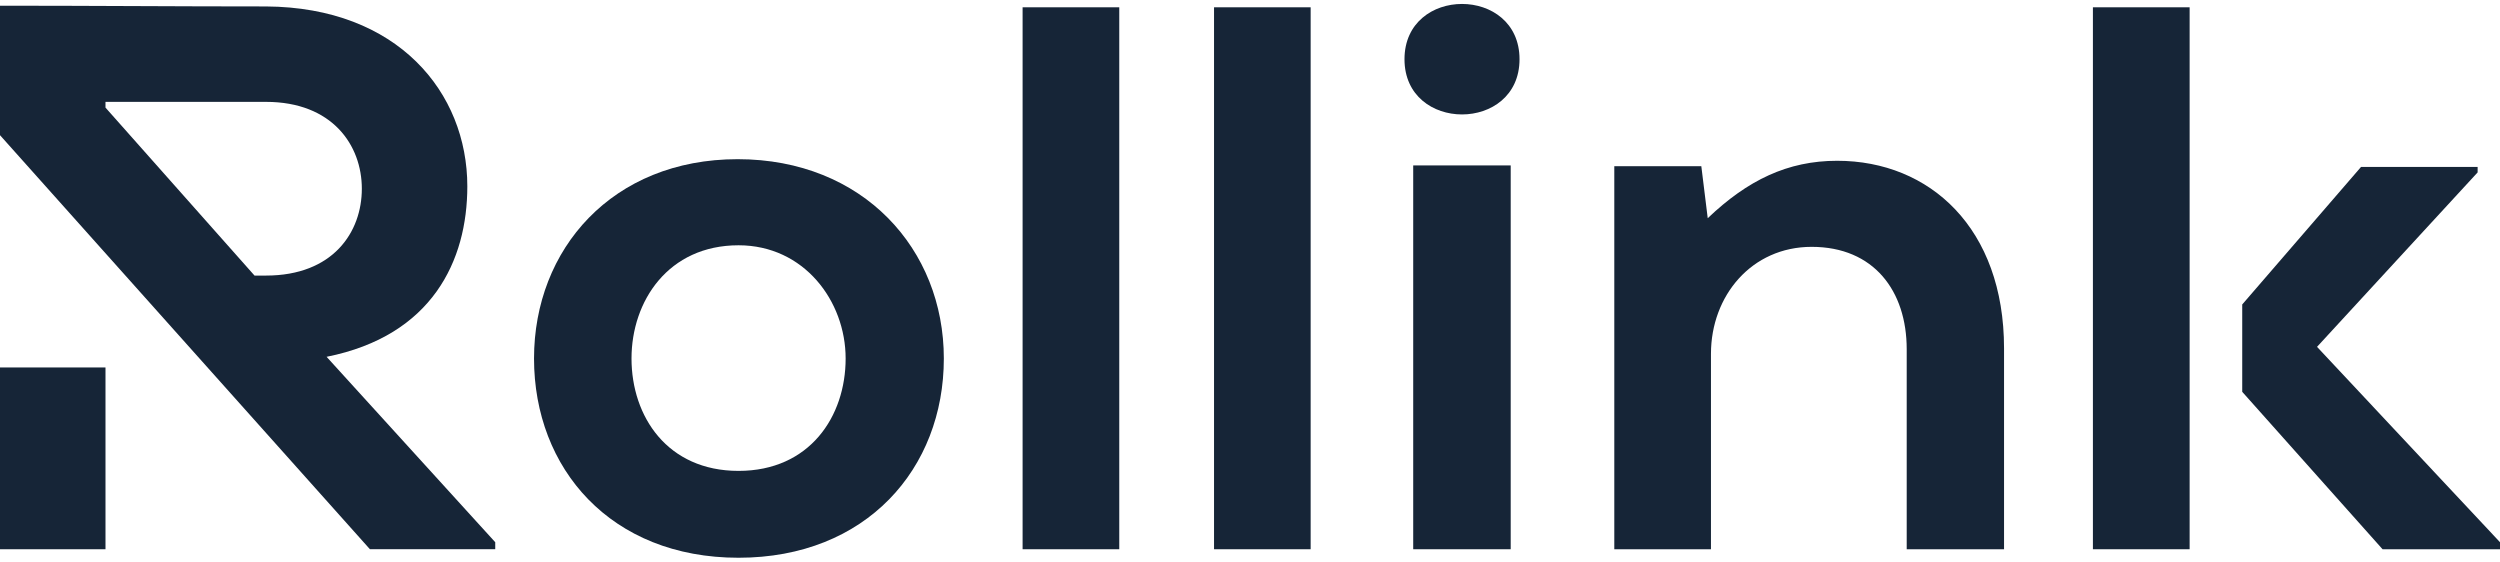 <svg fill="none" height="71" viewBox="0 0 316 71" width="316" xmlns="http://www.w3.org/2000/svg"><g fill="#162537"><path d="m93.242 20.121c-15.851 0-25.741 11.369-25.741 25.192 0 13.918 9.696 25.186 25.845 25.186 16.162 0 25.955-11.274 25.955-25.186 0-13.818-10.195-25.186-26.059-25.192zm.11 39.4c-8.989 0-13.529-6.862-13.529-14.208 0-7.252 4.644-14.309 13.529-14.309 8.282 0 13.536 7.057 13.536 14.309 0 7.34-4.547 14.208-13.536 14.208z"/><path d="m141.475 69.424h-12.219v-68.502h12.219z"/><path d="m165.666 69.424h-12.212v-68.502h12.212z"/><path d="m192.068 7.487c0 9.304-14.54 9.304-14.54 0 0-9.317 14.54-9.317 14.54 0z"/><path d="m178.63 69.424h12.323v-48.515h-12.323z"/><path d="m241.008 69.424v-25.287c0-7.346-4.138-12.936-12.018-12.936-7.581 0-12.724 6.175-12.724 13.522v24.701h-12.219v-48.415h11l.81 6.572c5.046-4.809 10.098-7.258 16.357-7.258 11.719 0 21.097 8.53 21.097 23.713v25.388z"/><path d="m13.334 46.447h-13.334v22.977h13.334z"/><path d="m41.28 45.1c13.36-2.669 17.79-12.162 17.79-21.548 0-11.86-8.788-22.637-25.449-22.737-11.2 0-22.414-.094-33.621-.094v16.367l46.754 52.33h15.844v-.881zm-9.112-10.267v-.006l-18.834-21.227v-.724h20.287c8.386 0 12.115 5.483 12.115 10.978 0 5.483-3.632 10.978-12.115 10.978z"/><path d="m292.873 43.841 20.299-22.051v-.686h-14.741l-15.014 17.38v11.041l17.738 19.898h14.845v-.888z"/><path d="m264.544 69.424h12.225v-68.502h-12.225z"/></g></svg>